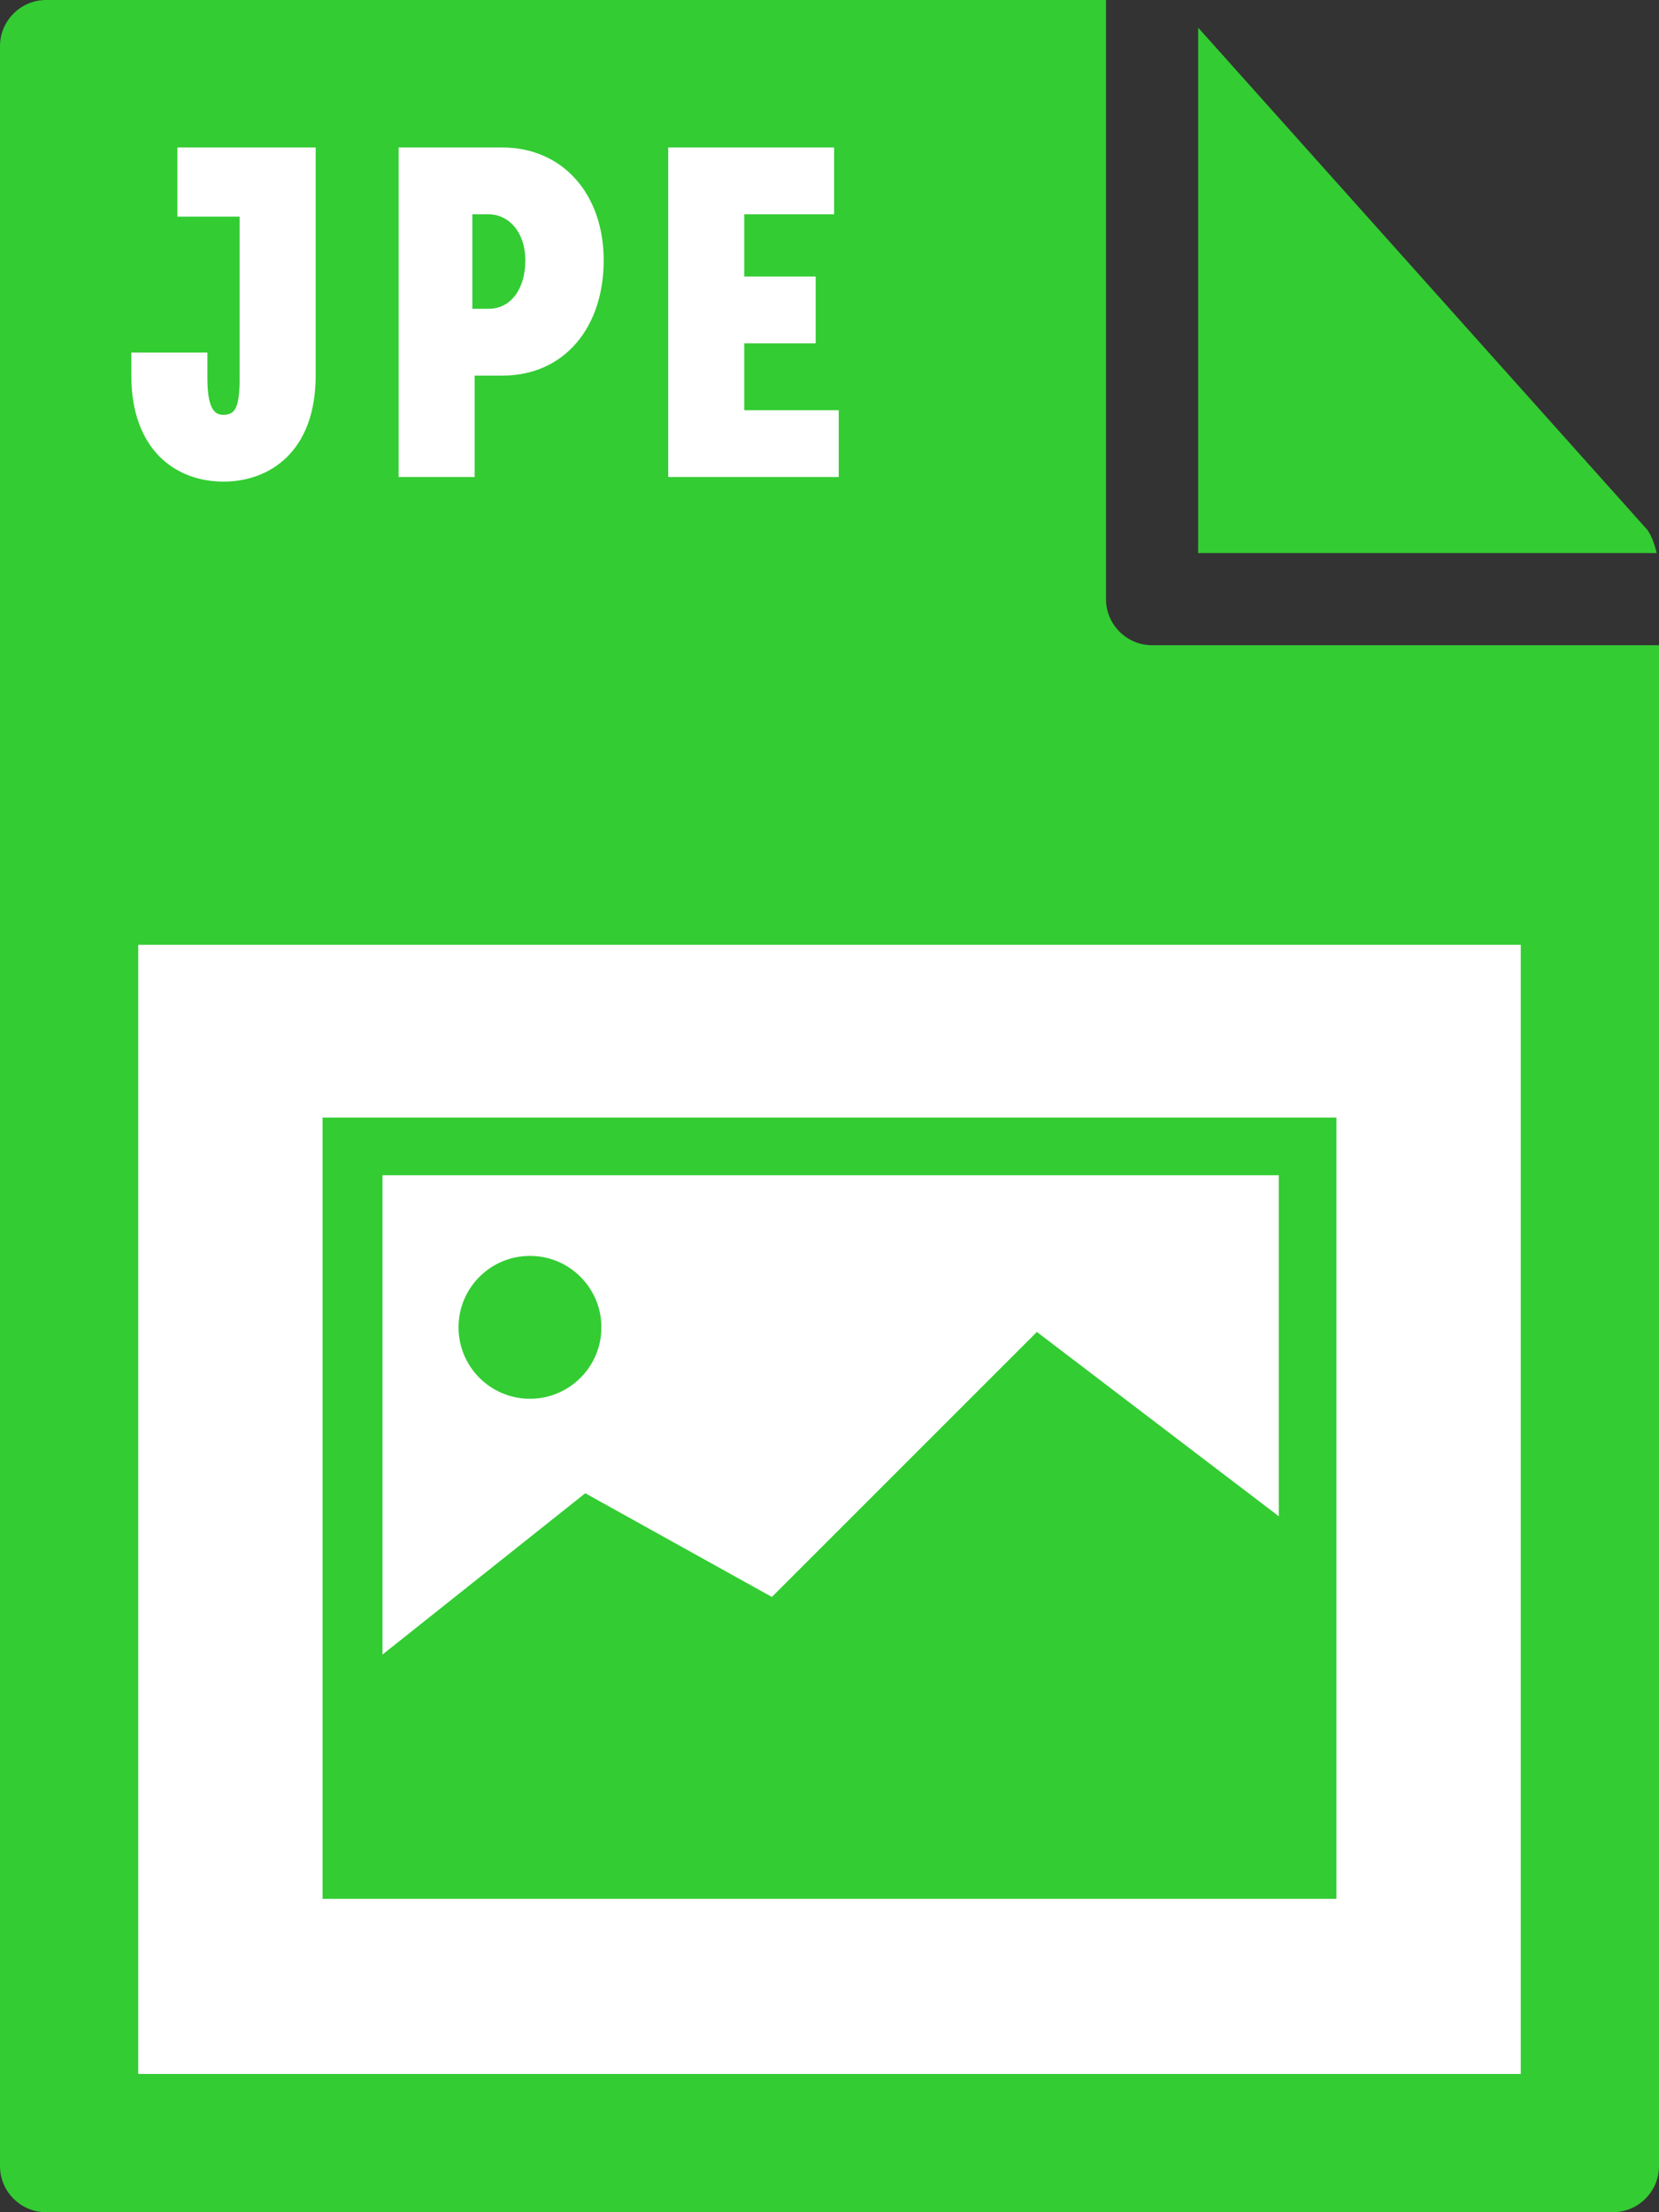 <svg xmlns="http://www.w3.org/2000/svg" viewBox="0 0 72 96"><rect x="0" y="0" width="72" height="96" fill="#333333" stroke="none"/><style type="text/css">  
	.st0{fill:#33CC33;}
	.st1{fill:#FFFFFF;}
</style><path class="st0" d="M0 2l0 92c0 1.1 0.9 2 2 2h68c1.1 0 2-0.9 2-2V28H50c-1.1 0-2-0.9-2-2V0L2 0C0.9 0 0 0.9 0 2z"/><path class="st0" d="M71.9 24c-0.1-0.4-0.2-0.7-0.4-1L52 1.2V24H71.9z"/><rect x="6" y="41" class="st1" width="60" height="49"/><path class="st1" d="M5.7 15.3H9v1.1c0 1.5 0.4 1.6 0.7 1.6 0.5 0 0.7-0.3 0.7-1.6v-7H7.7V6.4h6v9.9c0 3.3-2 4.6-4 4.6 -2.1 0-4-1.4-4-4.6V15.3z"/><path class="st1" d="M17.3 6.4h4.5c2.6 0 4.4 2 4.4 4.9 0 2.9-1.7 5-4.4 5h-1.2v4.4h-3.3V6.4zM21.2 13.4c1 0 1.6-0.9 1.6-2.1s-0.7-2-1.6-2h-0.7v4.1H21.2z"/><path class="st1" d="M29 6.4h7.2v2.9h-3.9V12h3.1v2.9h-3.1v2.9h4.1v2.9H29V6.4z"/><path class="st0" d="M14 48.5v33.9h44V48.5L14 48.5 14 48.5zM55.5 51v14.8l-10.5-8L33.5 69.3l-8.1-4.5 -8.8 7V51H55.5z"/><circle class="st0" cx="23" cy="57.6" r="3.1"/></svg>